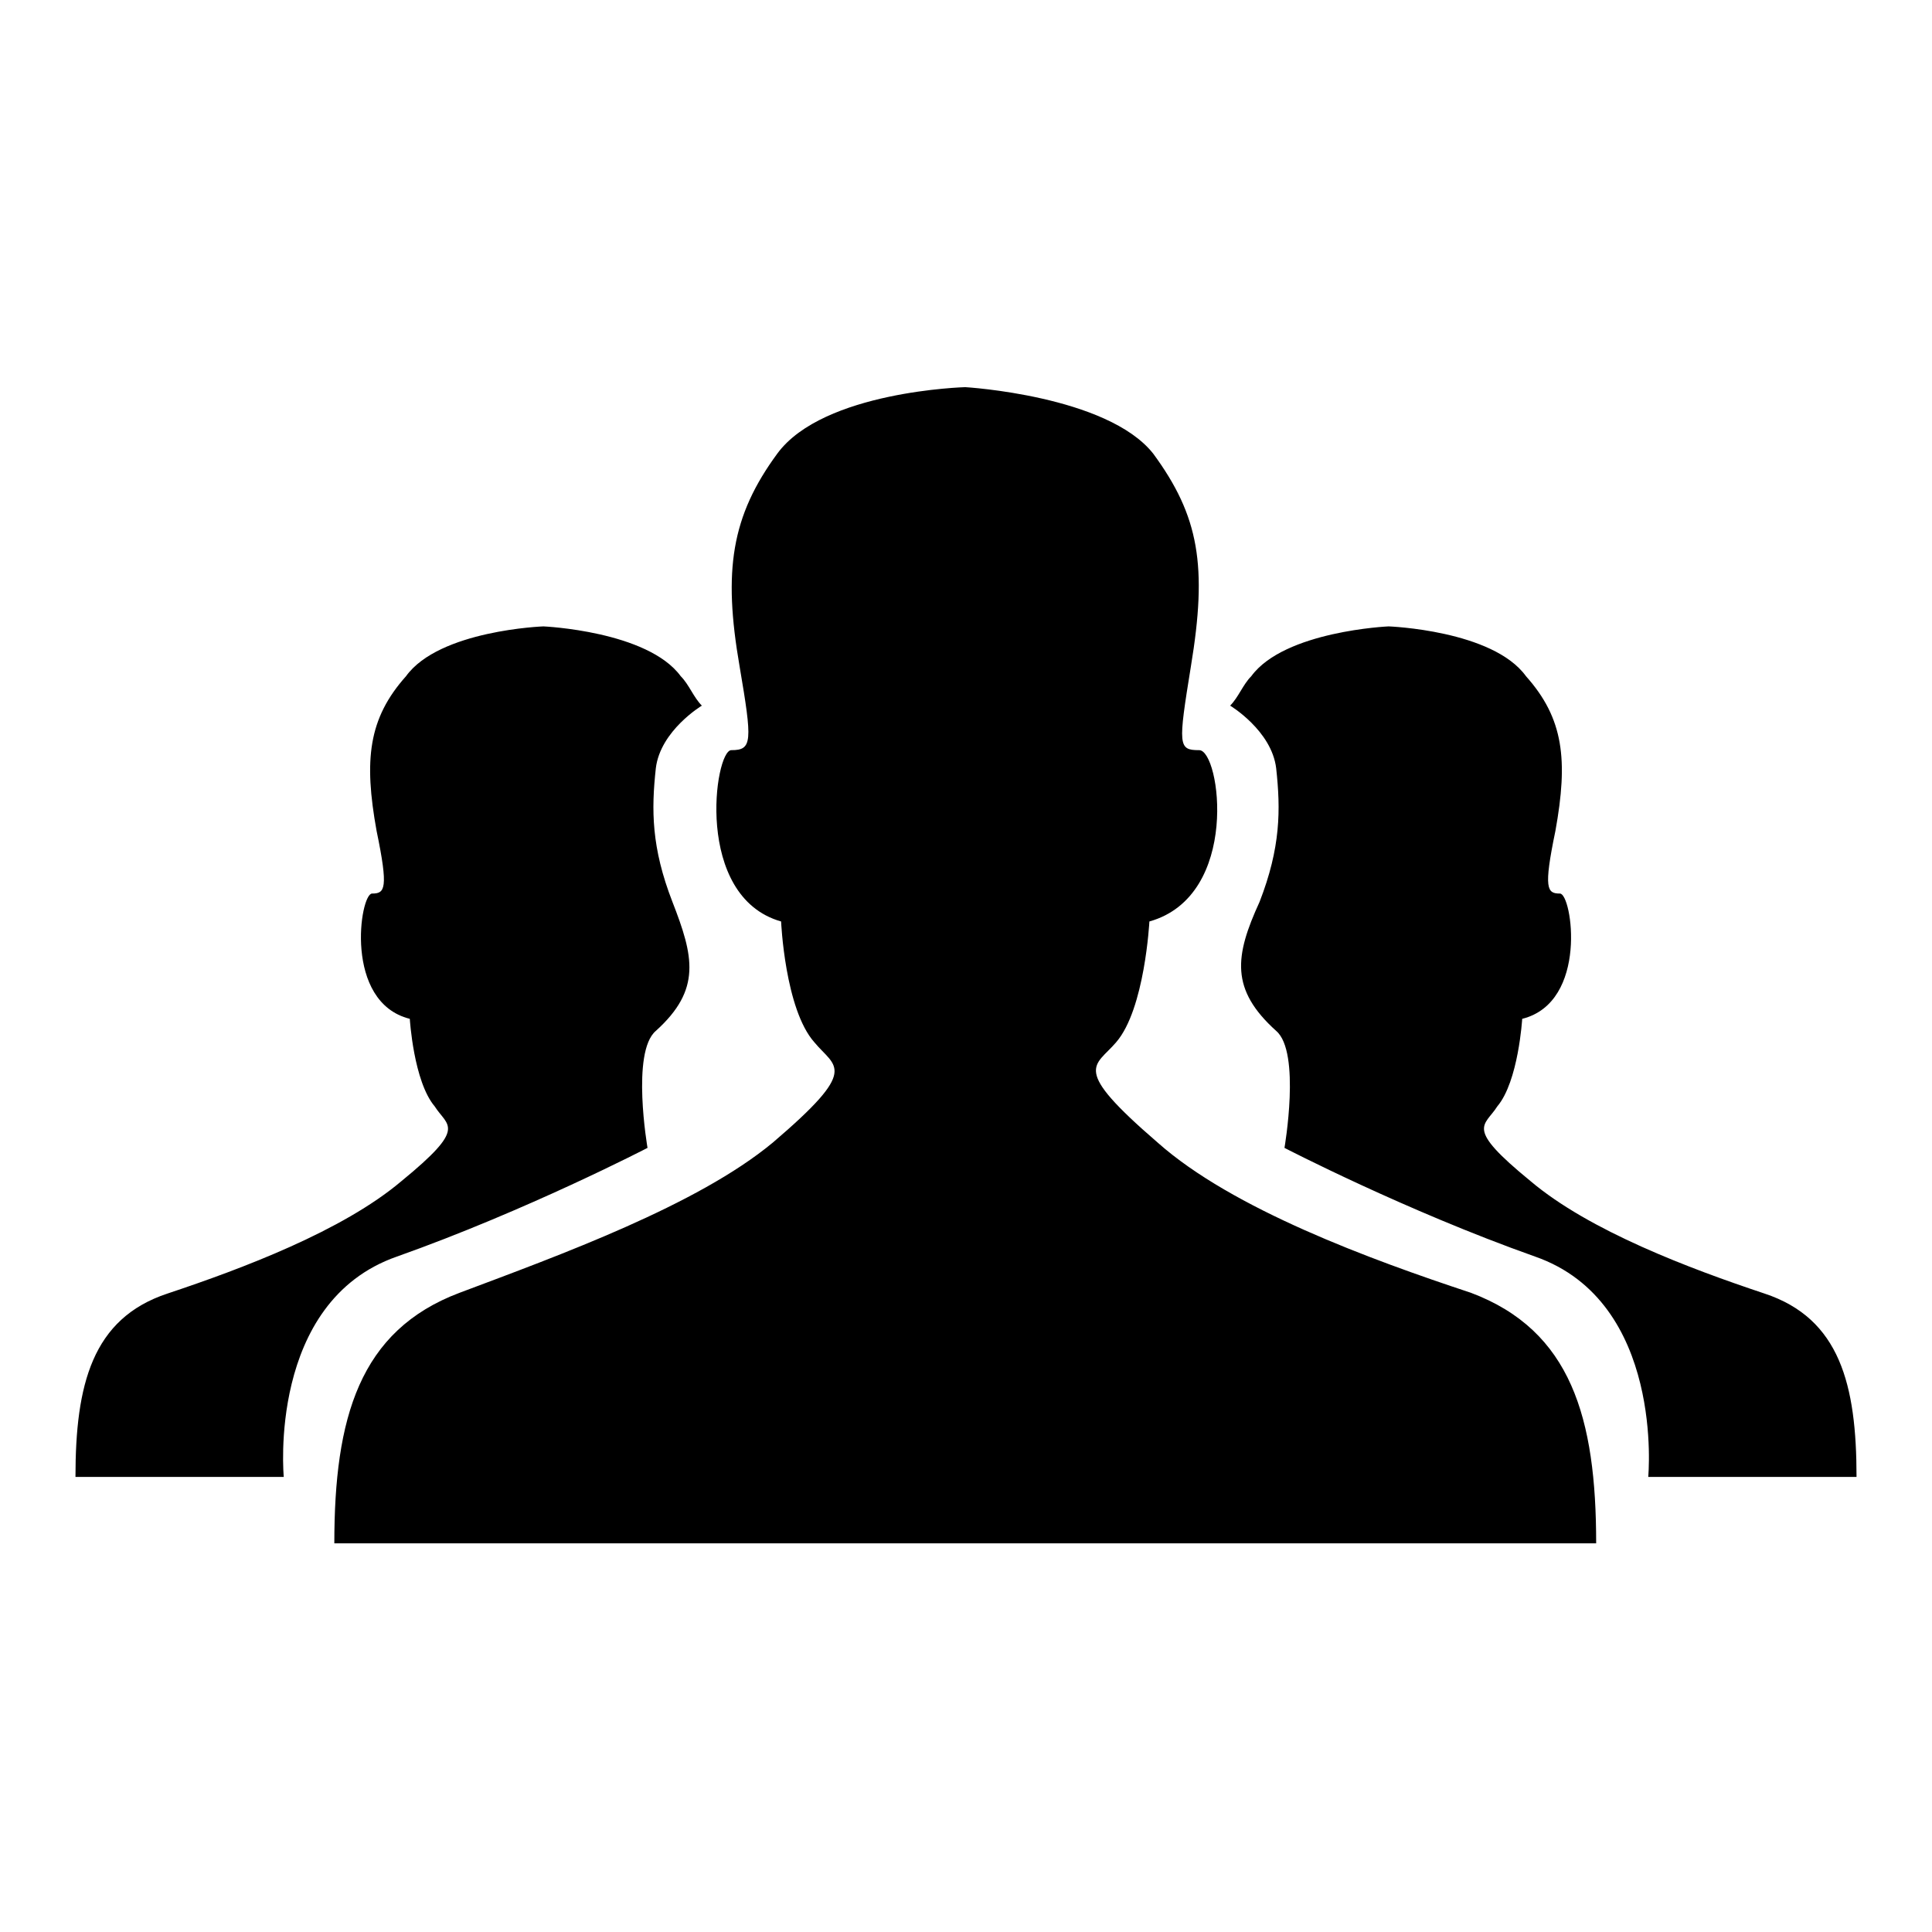 <?xml version="1.0" encoding="utf-8"?>
<!-- Svg Vector Icons : http://www.onlinewebfonts.com/icon -->
<!DOCTYPE svg PUBLIC "-//W3C//DTD SVG 1.1//EN" "http://www.w3.org/Graphics/SVG/1.1/DTD/svg11.dtd">
<svg version="1.1" xmlns="http://www.w3.org/2000/svg" xmlns:xlink="http://www.w3.org/1999/xlink" x="0px" y="0px" viewBox="0 0 256 256" enable-background="new 0 0 256 256" xml:space="preserve">
<g> <path fill="#000000" d="M128.3,204.5h-84c0-16.6,3.3-28.2,16.6-33.2s31.5-11.6,41.5-19.9c11.6-9.9,8.3-9.9,5.5-13.3 c-3.9-4.4-4.4-16-4.4-16c-11.6-3.3-8.8-22.7-6.6-22.7c2.8,0,2.8-1.1,1.1-11.1c-2.2-12.7-1.1-19.9,5-28.2c6.1-8.3,24.9-8.8,24.9-8.8 l0,0c0,0,18.8,1.1,24.9,8.8c6.1,8.3,7.2,14.9,5,28.2c-1.7,10.5-1.7,11.1,1.1,11.1c2.8,0,5.5,19.3-6.6,22.7c0,0-0.6,11.6-4.4,16 c-2.8,3.3-6.1,3.3,5.5,13.3c9.9,8.8,28.2,15.5,41.5,19.9c13.3,5,16.6,16.6,16.6,33.2H128.3L128.3,204.5z M218.4,195.7H246 c0-12.2-2.2-21-12.2-24.3c-9.9-3.3-23.2-8.3-31-14.9c-8.8-7.2-6.1-7.2-4.4-9.9c2.8-3.3,3.3-11.6,3.3-11.6c8.8-2.2,6.6-16.6,5-16.6 c-1.7,0-2.2-0.6-0.6-8.3c1.7-9.4,1.1-14.9-3.9-20.5c-4.4-6.1-18.2-6.6-18.2-6.6l0,0c0,0-13.8,0.6-18.2,6.6 c-1.1,1.1-1.7,2.8-2.8,3.9c0,0,5.5,3.3,6.1,8.3c0.6,5.5,0.6,10.5-2.2,17.7c-3.3,7.2-3.9,11.6,2.2,17.1c3.3,2.8,1.1,15.5,1.1,15.5 s16,8.3,33.2,14.4C220.6,172.5,218.4,195.7,218.4,195.7z M37.6,195.7H10c0-12.2,2.2-21,12.2-24.3c9.9-3.3,23.2-8.3,31-14.9 c8.8-7.2,6.1-7.2,4.4-9.9c-2.8-3.3-3.3-11.6-3.3-11.6c-8.8-2.2-6.6-16.6-5-16.6c1.7,0,2.2-0.6,0.6-8.3c-1.7-9.4-1.1-14.9,3.9-20.5 c4.4-6.1,18.2-6.6,18.2-6.6l0,0c0,0,13.8,0.6,18.2,6.6c1.1,1.1,1.7,2.8,2.8,3.9c0,0-5.5,3.3-6.1,8.3c-0.6,5.5-0.6,10.5,2.2,17.7 c2.8,7.2,3.9,11.6-2.2,17.1c-3.3,2.8-1.1,15.5-1.1,15.5s-16,8.3-33.2,14.4C35.4,172.5,37.6,195.7,37.6,195.7z"/></g>
</svg>